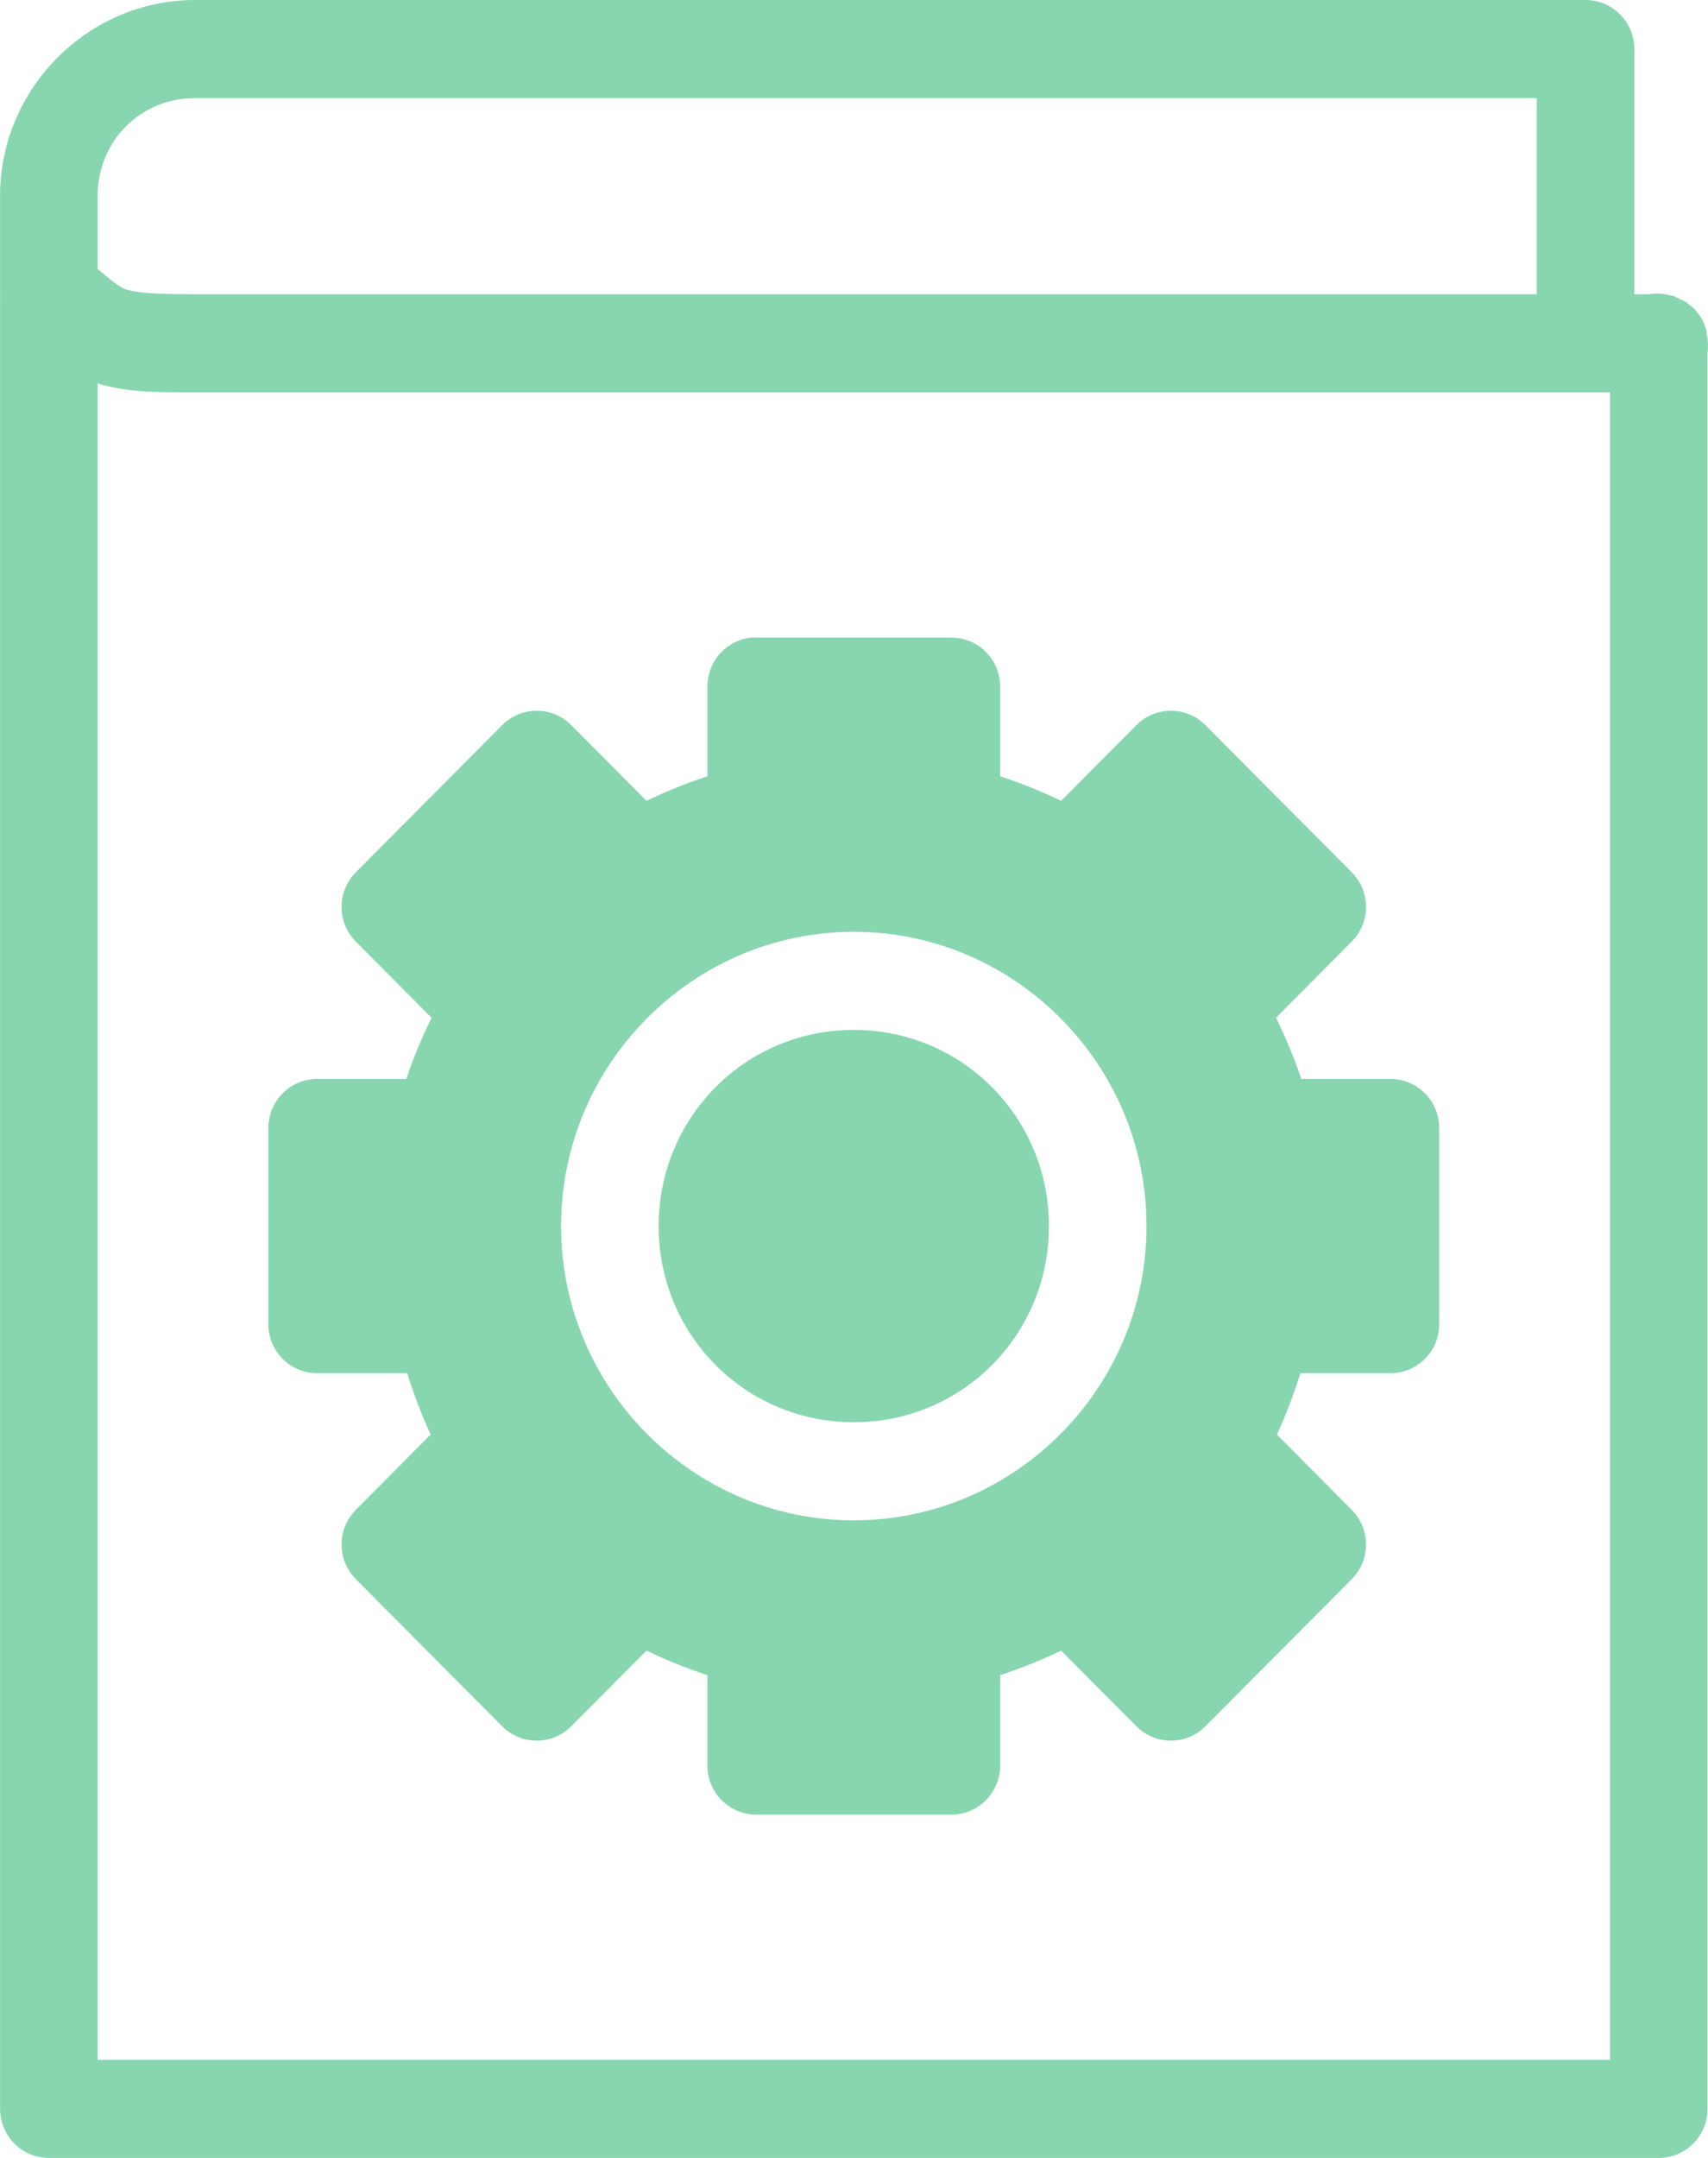 <?xml version="1.0" encoding="UTF-8"?>
<svg width="38px" height="48px" viewBox="0 0 38 48" version="1.1" xmlns="http://www.w3.org/2000/svg" xmlns:xlink="http://www.w3.org/1999/xlink">
    <!-- Generator: Sketch 51.2 (57519) - http://www.bohemiancoding.com/sketch -->
    <title>Truicon-manual</title>
    <desc>Created with Sketch.</desc>
    <defs></defs>
    <g id="Icons" stroke="none" stroke-width="1" fill="none" fill-rule="evenodd">
        <g id="Icon/Cart-Copy" transform="translate(-373, -355)" fill="#87D6AF" fill-rule="nonzero">
            <path d="M377.343,355 C374.991,355 373.057,356.91 373.002,359.261 C373.002,359.267 373.002,359.273 373.002,359.278 C373.001,359.307 373.002,359.335 373.002,359.364 L373.002,361.545 C372.999,361.585 372.999,361.625 373.002,361.665 L373.002,401.909 C373.002,402.512 373.488,403 374.087,403 L409.904,403 C410.503,403 410.989,402.512 410.989,401.909 L410.989,362.841 C411.004,362.739 411.004,362.636 410.989,362.534 C410.989,362.528 410.989,362.523 410.989,362.517 C410.985,362.488 410.979,362.46 410.972,362.432 C410.972,362.426 410.972,362.42 410.972,362.415 C410.968,362.38 410.963,362.346 410.955,362.313 C410.937,362.254 410.915,362.197 410.887,362.142 C410.882,362.131 410.876,362.119 410.871,362.108 C410.855,362.079 410.838,362.05 410.82,362.023 C410.814,362.017 410.808,362.011 410.803,362.006 C410.787,361.982 410.77,361.96 410.752,361.938 C410.746,361.932 410.741,361.926 410.735,361.921 C410.719,361.897 410.702,361.874 410.684,361.852 C410.678,361.852 410.673,361.852 410.667,361.852 C410.645,361.829 410.623,361.806 410.599,361.784 C410.594,361.784 410.588,361.784 410.582,361.784 C410.561,361.76 410.538,361.738 410.514,361.716 C410.509,361.716 410.503,361.716 410.497,361.716 C410.47,361.698 410.442,361.681 410.413,361.665 C410.407,361.665 410.401,361.665 410.396,361.665 C410.363,361.646 410.329,361.629 410.294,361.614 C410.272,361.602 410.249,361.59 410.226,361.58 C410.215,361.58 410.203,361.58 410.192,361.58 C410.028,361.528 409.853,361.516 409.683,361.546 L409.361,361.546 L409.361,356.091 C409.361,355.489 408.875,355 408.276,355 L377.343,355 L377.343,355 Z M377.343,357.182 L407.19,357.182 L407.19,361.545 L405.562,361.545 L377.343,361.545 C376.529,361.545 376.082,361.519 375.817,361.443 C375.64,361.392 375.398,361.168 375.172,360.983 L375.172,359.364 C375.172,358.136 376.122,357.182 377.343,357.182 Z M375.172,363.523 C375.185,363.527 375.194,363.536 375.206,363.54 C375.891,363.736 376.529,363.727 377.343,363.727 L405.376,363.727 L408.378,363.727 L408.818,363.727 L408.818,400.818 L375.172,400.818 L375.172,363.523 Z M389.723,369.182 C389.757,369.18 389.791,369.18 389.825,369.182 L391.995,369.182 L394.166,369.182 C394.766,369.182 395.251,369.67 395.251,370.273 L395.251,372.267 C395.715,372.419 396.164,372.6 396.608,372.813 L398.287,371.125 C398.71,370.705 399.391,370.705 399.813,371.125 L403.069,374.398 C403.276,374.603 403.392,374.882 403.392,375.173 C403.392,375.465 403.276,375.744 403.069,375.949 L401.391,377.636 C401.604,378.088 401.798,378.529 401.95,379 L403.934,379 C404.534,379 405.02,379.488 405.02,380.091 L405.02,384.455 C405.02,385.057 404.534,385.545 403.934,385.545 L401.933,385.545 C401.783,386.01 401.618,386.463 401.408,386.909 L403.069,388.58 C403.276,388.784 403.391,389.064 403.391,389.355 C403.391,389.646 403.276,389.926 403.069,390.131 L399.813,393.403 C399.391,393.824 398.71,393.824 398.287,393.403 L396.608,391.716 C396.164,391.928 395.715,392.11 395.251,392.261 L395.251,394.273 C395.251,394.875 394.766,395.364 394.166,395.364 L391.995,395.364 L389.825,395.364 C389.225,395.364 388.739,394.875 388.739,394.273 L388.739,392.261 C388.276,392.11 387.827,391.928 387.383,391.716 L385.704,393.403 C385.281,393.824 384.6,393.824 384.177,393.403 L380.921,390.131 C380.715,389.926 380.599,389.646 380.599,389.355 C380.599,389.064 380.715,388.784 380.921,388.58 L382.583,386.909 C382.373,386.463 382.208,386.01 382.058,385.545 L380.056,385.545 C379.457,385.545 378.971,385.057 378.971,384.455 L378.971,380.091 C378.971,379.488 379.457,379 380.056,379 L382.041,379 C382.192,378.529 382.387,378.088 382.6,377.636 L380.921,375.949 C380.715,375.744 380.599,375.465 380.599,375.173 C380.599,374.882 380.715,374.603 380.921,374.398 L384.177,371.125 C384.6,370.705 385.281,370.705 385.704,371.125 L387.383,372.813 C387.827,372.6 388.276,372.419 388.739,372.267 L388.739,370.273 C388.737,369.708 389.164,369.235 389.723,369.182 Z M391.995,375.727 C388.412,375.727 385.483,378.671 385.483,382.273 C385.483,385.875 388.412,388.818 391.995,388.818 C395.579,388.818 398.508,385.875 398.508,382.273 C398.508,378.671 395.579,375.727 391.995,375.727 Z M391.995,377.909 C394.406,377.909 396.337,379.85 396.337,382.273 C396.337,384.696 394.406,386.636 391.995,386.636 C389.585,386.636 387.654,384.696 387.654,382.273 C387.654,379.85 389.585,377.909 391.995,377.909 Z" id="icon-manual"></path>
        </g>
    </g>
</svg>